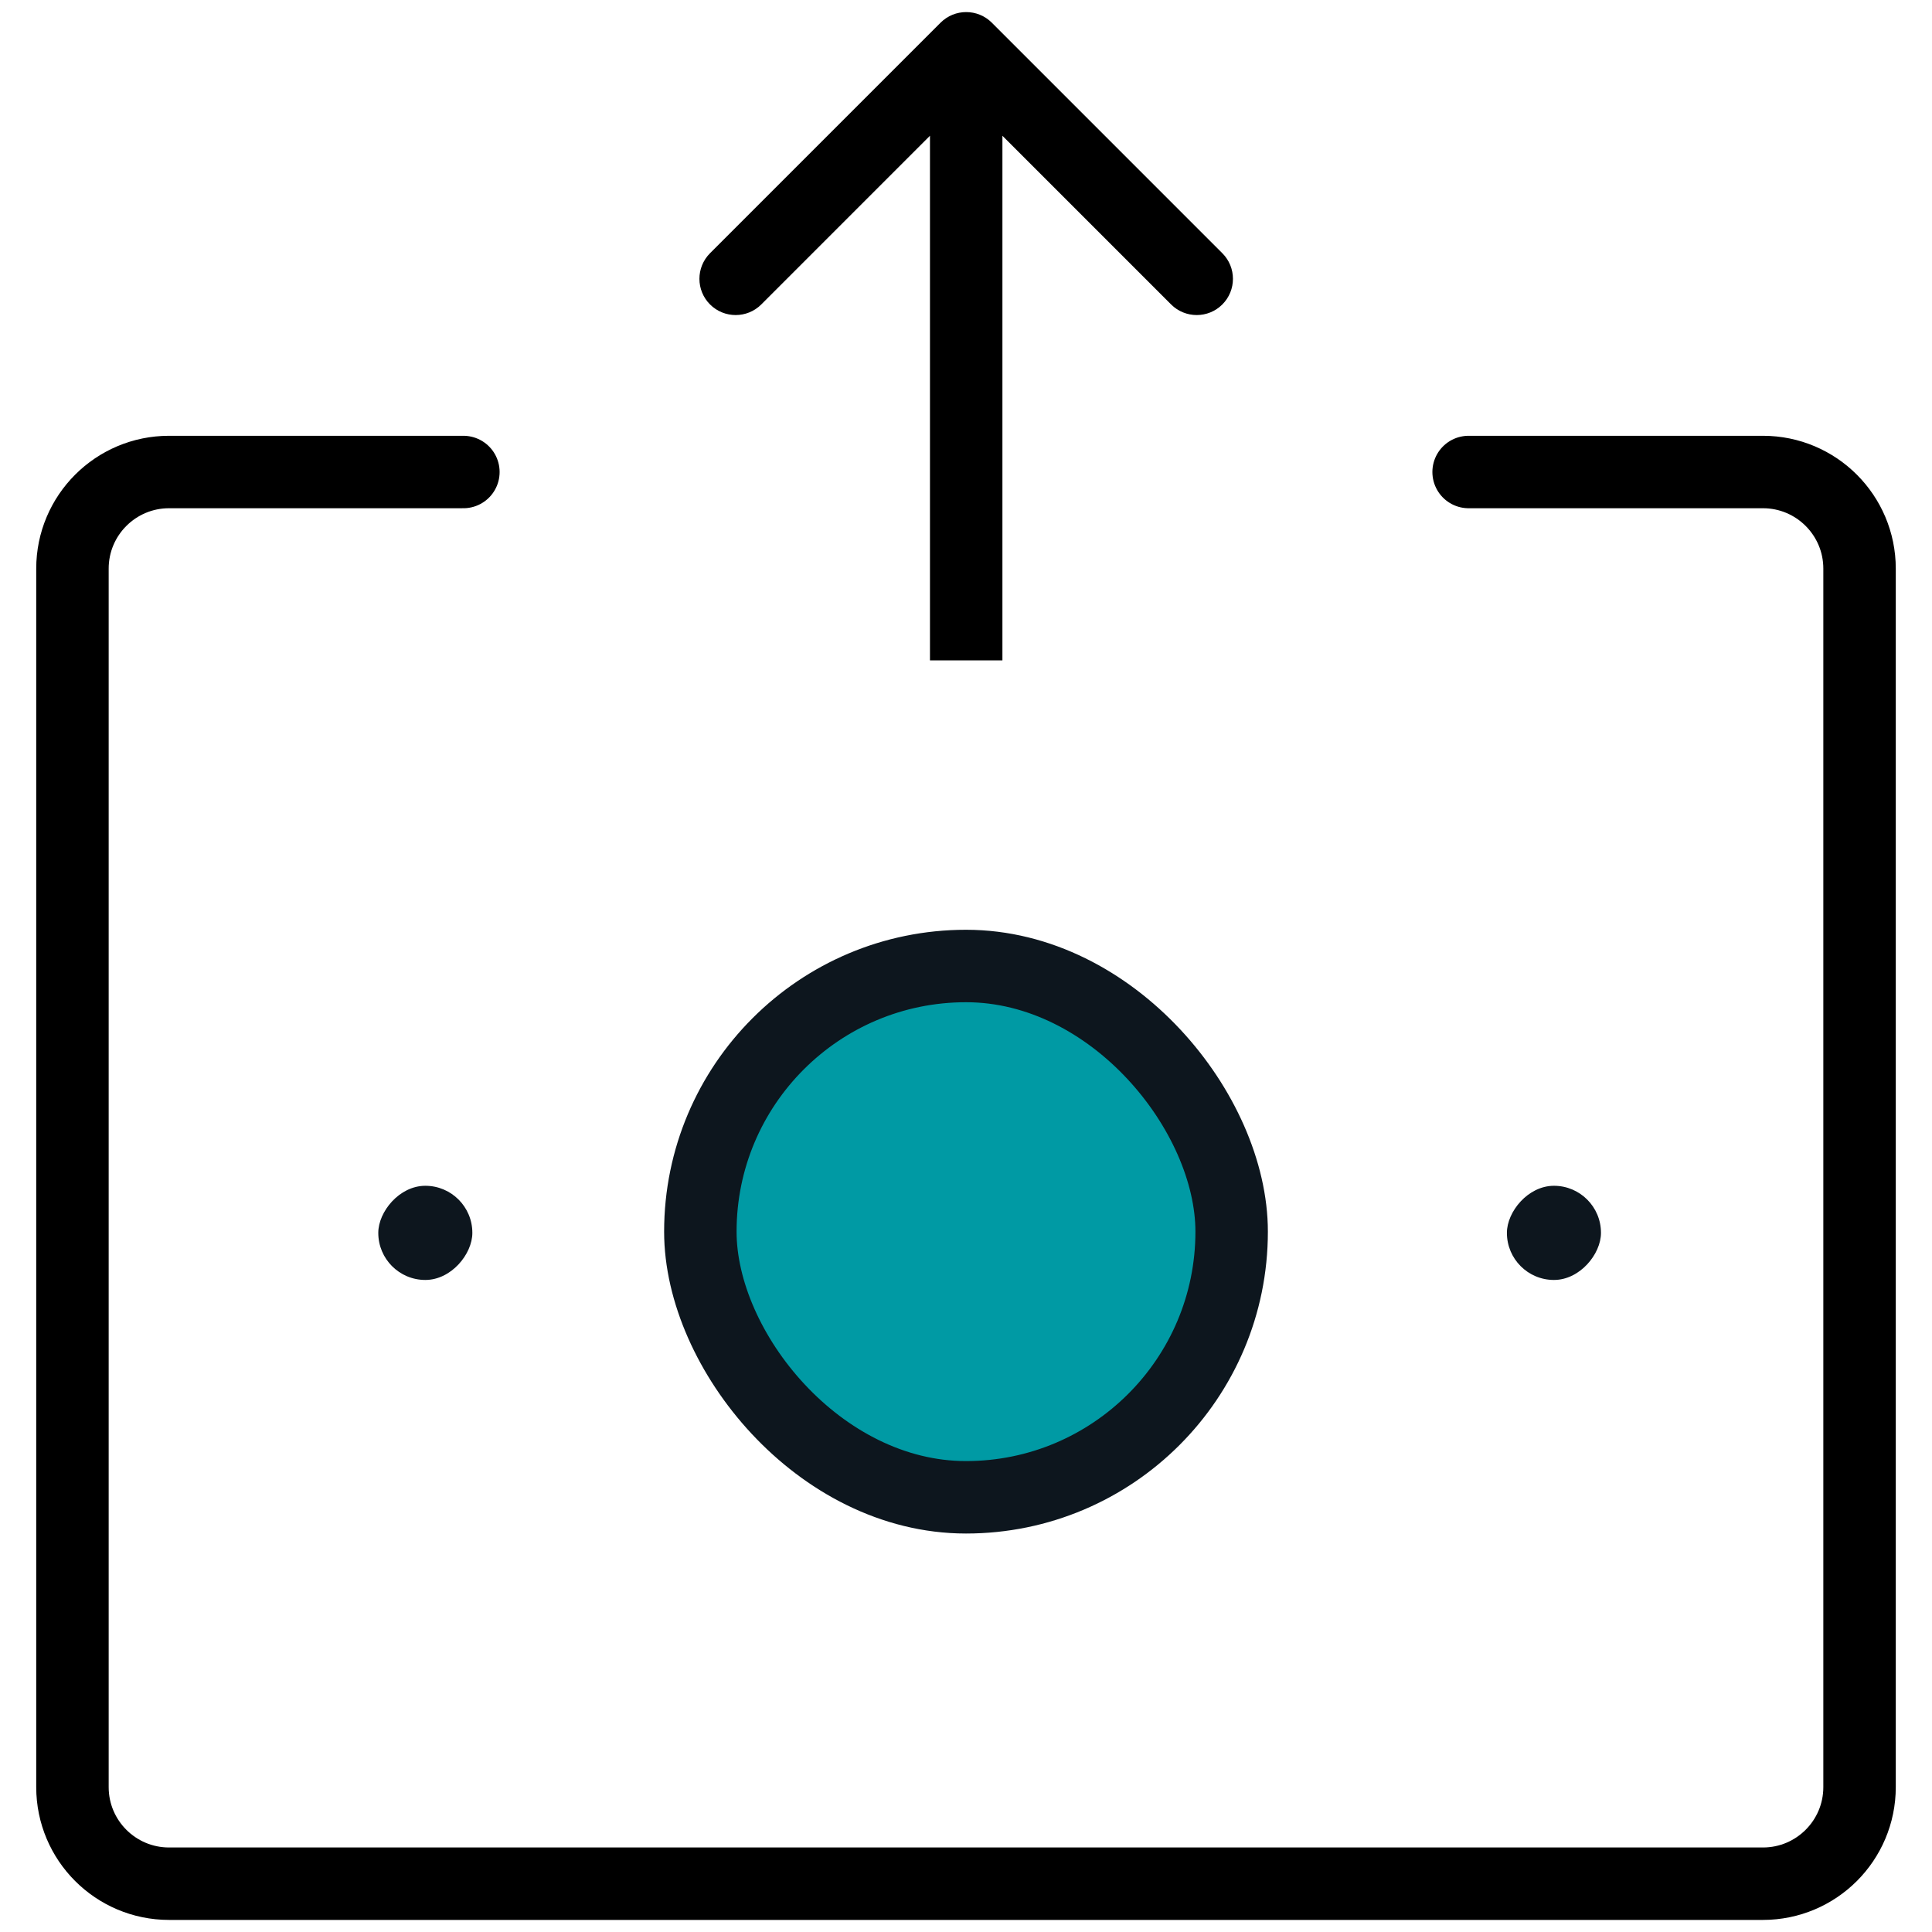 <svg width="80" height="80" viewBox="0 0 80 80" fill="none" xmlns="http://www.w3.org/2000/svg">
<g id="Frame 118">
<g id="Group 6340">
<path id="Vector 26" d="M19.188 19.545H7C4.791 19.545 3 21.336 3 23.545V74C3 76.209 4.791 78 7 78H73C75.209 78 77 76.209 77 74V23.545C77 21.336 75.209 19.545 73 19.545H60.812" stroke="black" stroke-width="3" stroke-linecap="round"/>
<rect id="Rectangle 1071" x="29" y="40" width="22" height="22" rx="11" fill="#009AA4" stroke="#0D161E" stroke-width="3" stroke-linecap="round" stroke-linejoin="round"/>
<rect id="Rectangle 1072" width="3.895" height="3.899" rx="1.947" transform="matrix(1 0 0 -1 15.664 53)" fill="#0D161E"/>
<rect id="Rectangle 1073" width="3.895" height="3.899" rx="1.947" transform="matrix(1 0 0 -1 62.398 53)" fill="#0D161E"/>
<path id="Arrow 1" d="M41.069 0.939C40.483 0.354 39.533 0.354 38.947 0.939L29.401 10.485C28.815 11.071 28.815 12.021 29.401 12.607C29.987 13.192 30.937 13.192 31.523 12.607L40.008 4.121L48.493 12.607C49.079 13.192 50.029 13.192 50.614 12.607C51.2 12.021 51.2 11.071 50.614 10.485L41.069 0.939ZM41.508 27.344L41.508 2L38.508 2L38.508 27.344L41.508 27.344Z" fill="black"/>
</g>
</g>
</svg>
